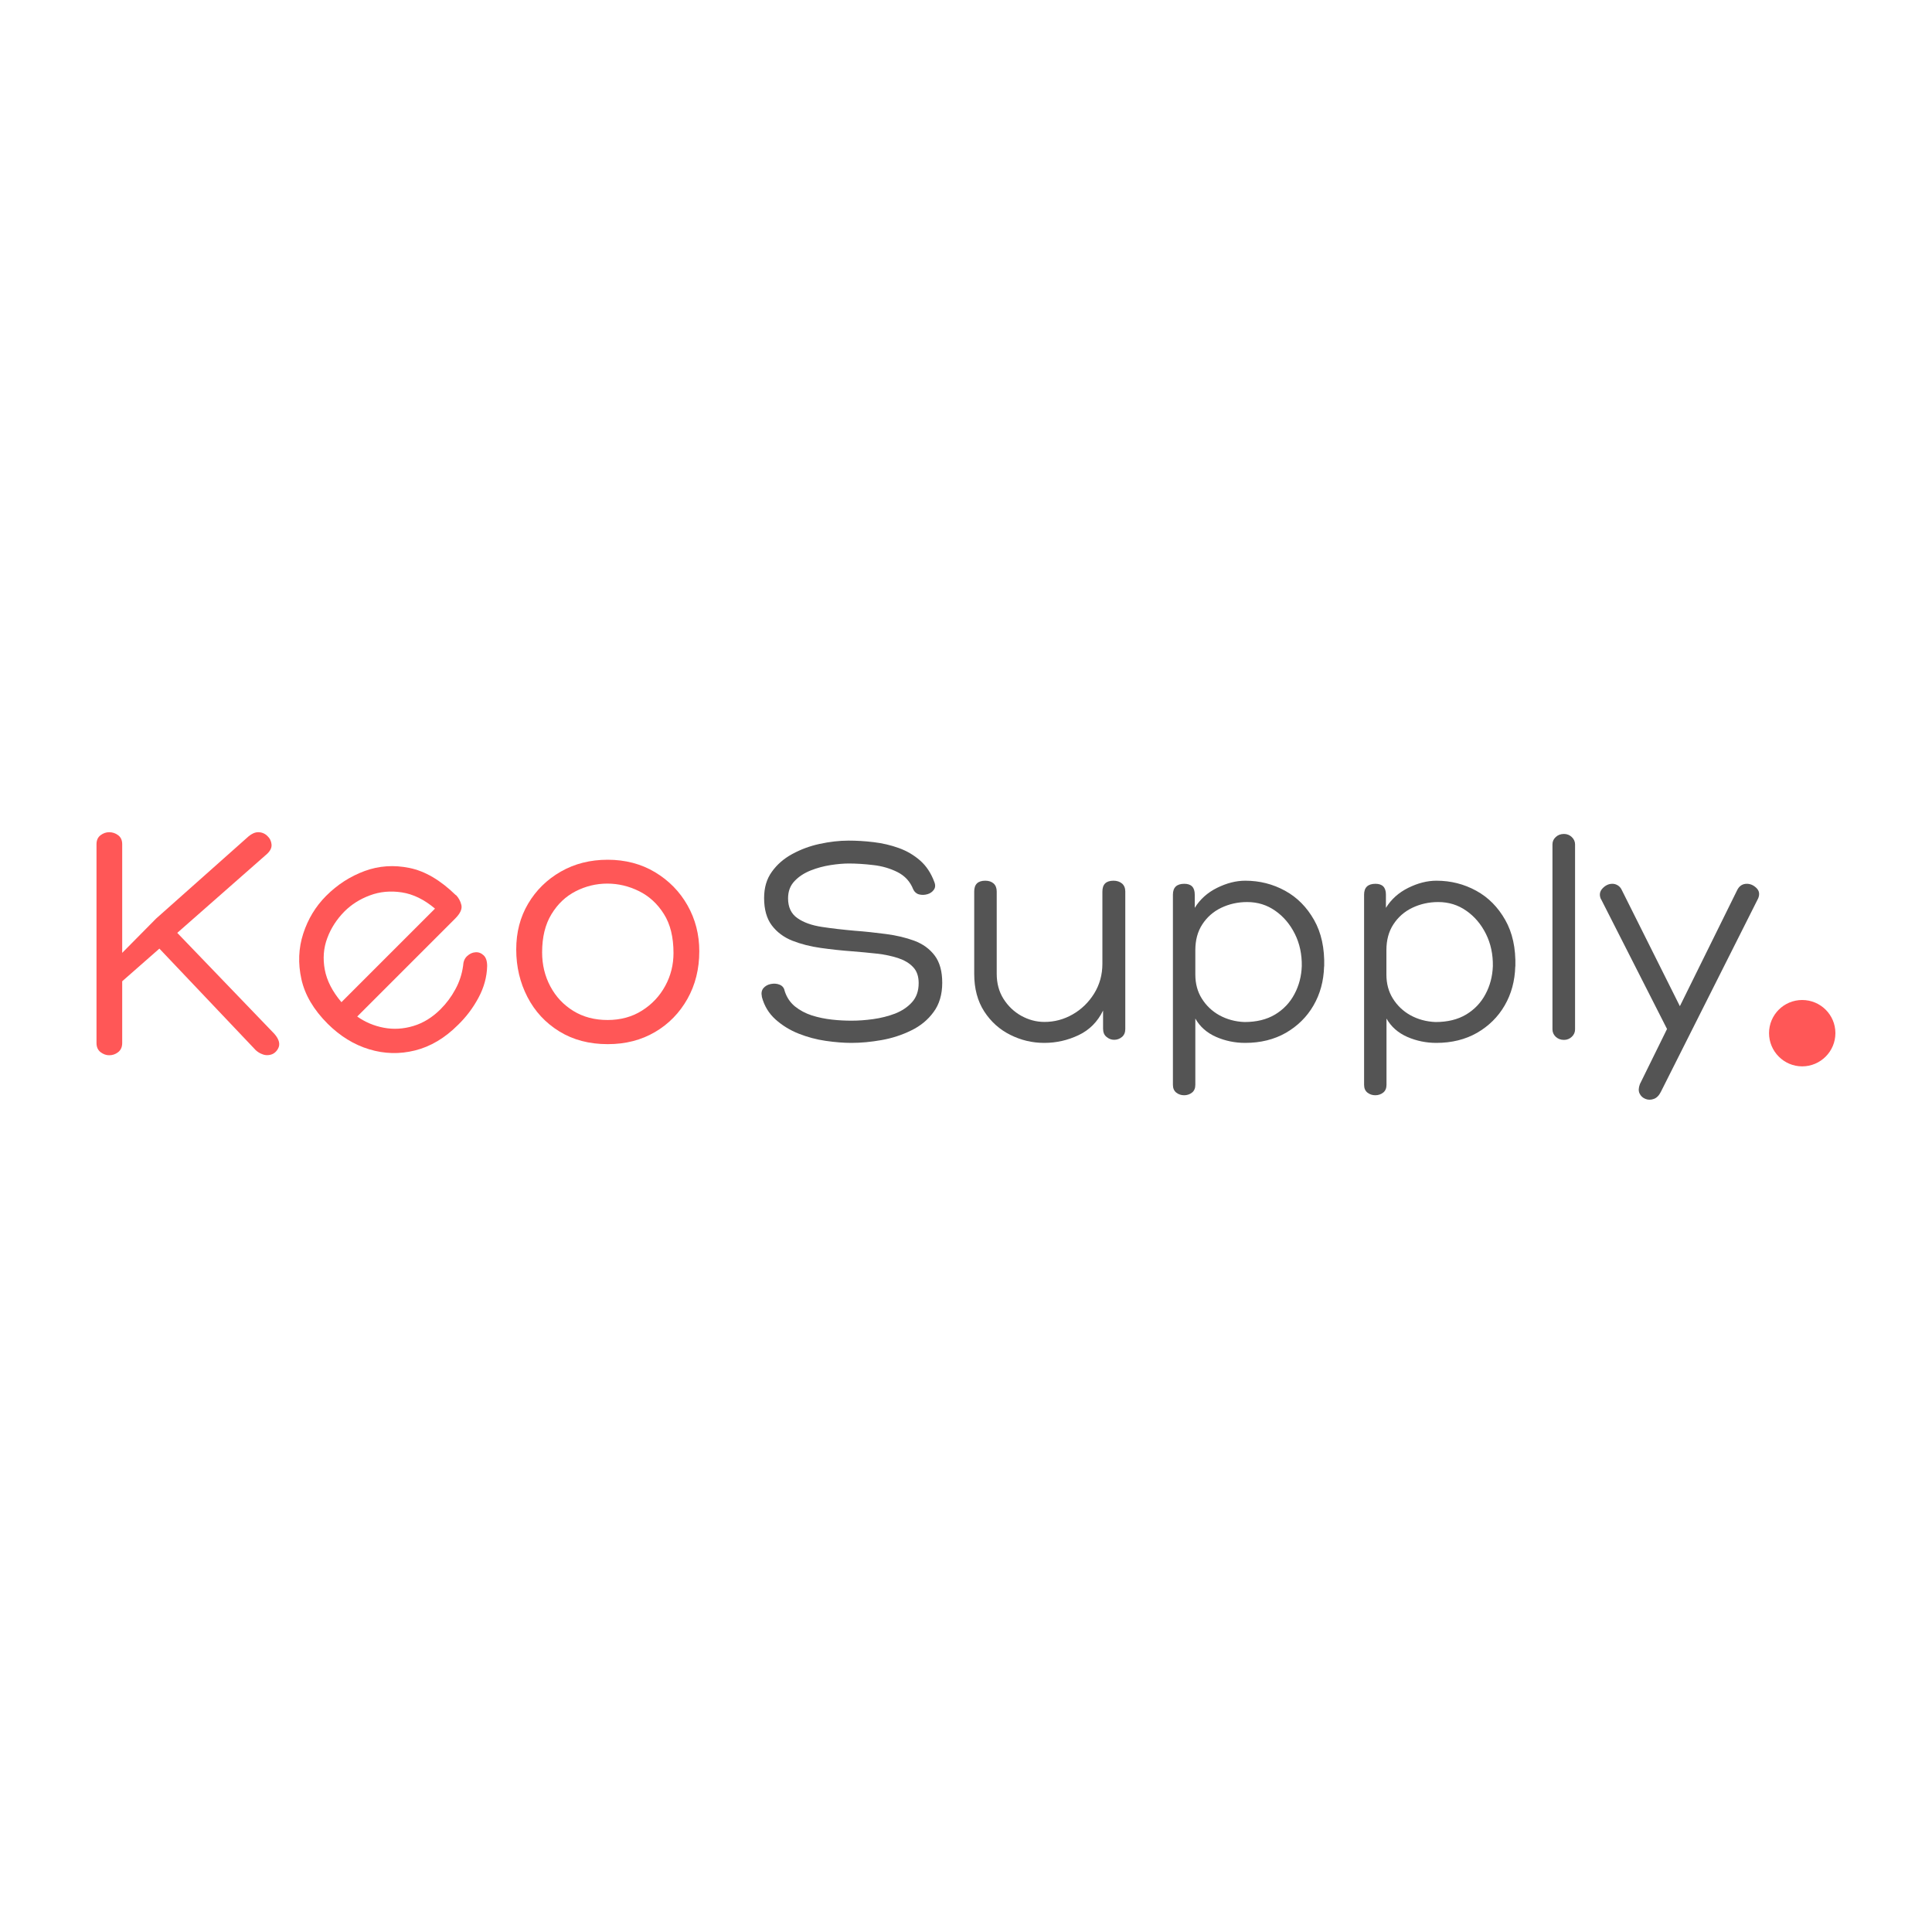 <?xml version="1.0" encoding="UTF-8"?>
<svg id="Layer_1" xmlns="http://www.w3.org/2000/svg" xmlns:xlink="http://www.w3.org/1999/xlink" version="1.1" viewBox="0 0 200 200">
  <!-- Generator: Adobe Illustrator 29.5.1, SVG Export Plug-In . SVG Version: 2.1.0 Build 141)  -->
  <defs>
    <style>
      .st0 {
        fill: none;
      }

      .st1 {
        fill: #545454;
      }

      .st2 {
        clip-path: url(#clippath-1);
      }

      .st3 {
        fill: #ff5757;
      }

      .st4 {
        clip-path: url(#clippath);
      }
    </style>
    <clipPath id="clippath">
      <rect class="st0" x="183.13" y="103.52" width="6.87" height="6.87"/>
    </clipPath>
    <clipPath id="clippath-1">
      <path class="st0" d="M186.56,103.52c-1.9,0-3.43,1.54-3.43,3.43s1.54,3.44,3.43,3.44,3.44-1.54,3.44-3.44-1.54-3.43-3.44-3.43Z"/>
    </clipPath>
  </defs>
  <g class="st4">
    <g class="st2">
      <path class="st3" d="M183.13,103.52h6.87v6.87h-6.87v-6.87Z"/>
    </g>
  </g>
  <path class="st3" d="M25.72,86.59c.34-.29.68-.44,1.01-.44.36,0,.68.13.94.38.27.25.41.55.44.89.03.34-.13.66-.47.98l-9.29,8.17,10.05,10.45c.51.58.63,1.1.38,1.54-.25.45-.63.67-1.14.67-.17,0-.36-.04-.56-.13-.21-.08-.41-.21-.6-.38l-9.98-10.52-3.85,3.38v6.39c0,.41-.14.73-.42.95-.28.22-.59.32-.93.32-.31,0-.61-.11-.89-.32-.28-.22-.42-.53-.42-.95v-20.58c0-.41.14-.72.42-.93.28-.21.58-.31.89-.31.34,0,.65.1.93.31.28.21.42.52.42.93v11.25l3.52-3.56,9.55-8.49Z"/>
  <path class="st3" d="M47.2,92.65c.27.28.46.62.56,1.03.1.41-.11.88-.64,1.41l-10.14,10.14c.82.58,1.74.97,2.75,1.16,1.01.19,2.03.13,3.06-.18s1.97-.89,2.82-1.74c.6-.6,1.11-1.28,1.52-2.04.42-.76.69-1.58.81-2.45.02-.43.15-.76.41-1,.26-.24.54-.38.86-.4.32-.03.6.08.85.31.25.23.37.6.37,1.12-.03,1.13-.33,2.22-.9,3.28-.57,1.06-1.28,2-2.13,2.82-1.35,1.35-2.83,2.23-4.43,2.63-1.6.4-3.18.36-4.76-.12s-3-1.36-4.29-2.64c-1.45-1.45-2.36-2.99-2.72-4.62-.36-1.63-.3-3.2.19-4.71.49-1.51,1.28-2.82,2.37-3.91,1.17-1.17,2.49-2.02,3.98-2.57,1.49-.55,3.04-.65,4.65-.32,1.62.33,3.21,1.27,4.79,2.81ZM35.35,103.74l9.68-9.68c-1.11-.94-2.26-1.5-3.43-1.68-1.17-.18-2.28-.08-3.31.31-1.03.38-1.91.94-2.63,1.66-.8.81-1.4,1.73-1.78,2.76-.39,1.03-.47,2.12-.26,3.26.21,1.14.79,2.27,1.73,3.38Z"/>
  <path class="st3" d="M62.91,108.09c-1.91,0-3.58-.44-5.01-1.32-1.43-.88-2.53-2.07-3.3-3.56-.77-1.49-1.16-3.13-1.16-4.92s.41-3.35,1.23-4.74c.82-1.39,1.95-2.5,3.38-3.32,1.43-.82,3.05-1.23,4.86-1.23s3.47.43,4.9,1.29c1.43.86,2.55,2,3.36,3.43s1.22,3.01,1.22,4.75c0,1.84-.41,3.48-1.23,4.94-.82,1.45-1.94,2.6-3.36,3.43-1.42.83-3.04,1.25-4.88,1.25ZM62.87,91.47c-1.16,0-2.26.27-3.29.8-1.03.53-1.86,1.32-2.5,2.38-.64,1.05-.96,2.36-.96,3.94,0,1.28.28,2.45.85,3.52.57,1.07,1.36,1.91,2.38,2.54,1.02.63,2.2.94,3.55.94s2.55-.33,3.57-.98c1.03-.65,1.83-1.51,2.4-2.56.57-1.05.85-2.18.85-3.39,0-1.65-.33-3-1-4.05-.66-1.05-1.52-1.84-2.57-2.36-1.05-.52-2.15-.78-3.28-.78Z"/>
  <path class="st1" d="M78.87,103.17c-.08-.36-.03-.65.16-.88.19-.22.45-.37.78-.43.33-.06.63-.04.91.08.28.12.45.33.51.65.21.66.57,1.19,1.07,1.6.5.4,1.08.71,1.75.93.67.21,1.36.35,2.08.43.71.08,1.39.11,2.03.11.68,0,1.42-.05,2.22-.16.8-.11,1.55-.3,2.27-.57.71-.28,1.3-.67,1.76-1.18.46-.51.69-1.17.69-1.98,0-.7-.19-1.26-.58-1.66-.38-.41-.9-.71-1.55-.93-.65-.21-1.38-.37-2.2-.46-.82-.09-1.66-.17-2.54-.24-1.11-.08-2.2-.2-3.27-.35-1.07-.15-2.05-.4-2.94-.75-.88-.35-1.59-.88-2.12-1.58-.53-.7-.8-1.65-.8-2.84,0-1.06.26-1.97.8-2.71.53-.75,1.23-1.36,2.11-1.84s1.82-.83,2.84-1.05c1.02-.22,2.02-.34,3-.34.83,0,1.69.05,2.6.16.91.11,1.77.31,2.6.61.83.3,1.56.73,2.2,1.29.64.56,1.13,1.3,1.47,2.22.13.32.11.59-.05.81-.16.22-.38.38-.67.46-.29.08-.57.09-.85.02-.28-.07-.48-.25-.61-.52-.32-.81-.86-1.4-1.63-1.79-.76-.38-1.6-.63-2.52-.73-.92-.11-1.76-.16-2.52-.16-.53,0-1.16.05-1.87.16-.71.11-1.4.29-2.08.56-.67.27-1.23.63-1.67,1.1-.45.47-.67,1.06-.67,1.79,0,.91.32,1.59.96,2.04.64.45,1.48.75,2.52.91,1.04.16,2.18.29,3.42.4,1.09.08,2.17.2,3.24.34,1.07.14,2.05.37,2.94.7.88.33,1.58.84,2.1,1.53.52.69.78,1.63.78,2.82s-.3,2.23-.9,3.03c-.59.81-1.37,1.45-2.33,1.91-.96.47-1.98.8-3.06.99-1.08.19-2.11.29-3.1.29-.81,0-1.7-.07-2.67-.21-.97-.14-1.9-.39-2.81-.75-.9-.36-1.7-.85-2.39-1.47-.69-.62-1.17-1.4-1.42-2.36Z"/>
  <path class="st1" d="M103.18,100.81c0,.98.23,1.84.7,2.59.47.74,1.08,1.33,1.83,1.75.76.42,1.56.64,2.41.64,1.04,0,2.01-.26,2.92-.78.91-.52,1.65-1.24,2.22-2.15.57-.92.86-1.95.86-3.1v-7.47c0-.75.38-1.12,1.15-1.12.36,0,.65.1.88.29.22.19.34.47.34.83v14.23c0,.36-.12.64-.35.83-.23.19-.5.29-.8.29-.28,0-.54-.09-.78-.29-.25-.19-.37-.48-.37-.86v-1.88c-.57,1.17-1.42,2.02-2.54,2.55-1.12.53-2.3.8-3.55.8s-2.41-.28-3.51-.83c-1.11-.55-2.01-1.36-2.7-2.42-.69-1.07-1.04-2.36-1.04-3.9v-8.52c0-.75.38-1.12,1.15-1.12.36,0,.65.1.86.29.21.19.32.47.32.83v8.52Z"/>
  <path class="st1" d="M137.07,100.04c-.04,1.51-.41,2.86-1.1,4.05-.69,1.19-1.65,2.13-2.86,2.83-1.21.69-2.62,1.04-4.21,1.04-1.06,0-2.07-.21-3.01-.62-.95-.42-1.67-1.05-2.15-1.9v6.86c0,.36-.12.63-.35.81-.23.18-.51.27-.81.27s-.58-.09-.81-.27c-.23-.18-.35-.45-.35-.81v-19.69c0-.74.39-1.12,1.18-1.12.72,0,1.08.37,1.08,1.12v1.37c.55-.89,1.32-1.58,2.31-2.07.99-.49,1.96-.74,2.92-.74,1.49,0,2.86.35,4.12,1.04,1.26.69,2.25,1.7,3,3.02.75,1.32,1.1,2.92,1.05,4.82ZM129.1,93.38c-.96,0-1.85.2-2.67.59-.82.39-1.47.96-1.96,1.71-.49.74-.73,1.64-.73,2.68v2.52c0,.94.22,1.77.67,2.49.45.72,1.05,1.3,1.82,1.73.77.42,1.63.66,2.59.7,1.26,0,2.31-.26,3.18-.78.86-.52,1.53-1.22,2-2.11.47-.88.72-1.84.76-2.89.02-1.23-.22-2.35-.72-3.35-.5-1-1.18-1.8-2.03-2.39-.85-.6-1.82-.9-2.9-.9Z"/>
  <path class="st1" d="M156.86,100.04c-.04,1.51-.41,2.86-1.1,4.05-.69,1.19-1.65,2.13-2.86,2.83-1.21.69-2.62,1.04-4.21,1.04-1.06,0-2.07-.21-3.01-.62-.95-.42-1.67-1.05-2.15-1.9v6.86c0,.36-.12.63-.35.81-.23.18-.51.27-.81.27s-.58-.09-.81-.27c-.23-.18-.35-.45-.35-.81v-19.69c0-.74.39-1.12,1.18-1.12.72,0,1.08.37,1.08,1.12v1.37c.55-.89,1.32-1.58,2.31-2.07.99-.49,1.96-.74,2.92-.74,1.49,0,2.86.35,4.12,1.04,1.26.69,2.25,1.7,3,3.02.75,1.32,1.1,2.92,1.05,4.82ZM148.88,93.38c-.96,0-1.85.2-2.67.59-.82.39-1.47.96-1.96,1.71-.49.74-.73,1.64-.73,2.68v2.52c0,.94.22,1.77.67,2.49.45.72,1.05,1.3,1.82,1.73.77.42,1.63.66,2.59.7,1.26,0,2.31-.26,3.18-.78.86-.52,1.53-1.22,2-2.11.47-.88.72-1.84.76-2.89.02-1.23-.22-2.35-.72-3.35-.5-1-1.18-1.8-2.03-2.39-.85-.6-1.82-.9-2.9-.9Z"/>
  <path class="st1" d="M163.05,106.56c0,.3-.11.55-.34.77-.22.21-.5.32-.81.32-.34,0-.62-.11-.85-.32-.22-.21-.34-.47-.34-.77v-19.15c0-.3.11-.55.34-.76.22-.21.51-.32.85-.32.32,0,.59.11.81.32.22.21.34.47.34.76v19.15Z"/>
  <path class="st1" d="M165.73,93.09c-.19-.42-.14-.8.16-1.12.3-.32.64-.48,1.02-.48.19,0,.38.05.56.16.18.11.33.28.43.51l6,12,5.94-12.03c.21-.42.54-.64.99-.64.36,0,.69.14.99.43.3.29.36.64.19,1.07l-10.08,20.04c-.19.38-.44.63-.73.73-.3.11-.59.11-.86,0-.28-.11-.48-.29-.61-.56-.13-.27-.11-.59.03-.97l2.81-5.71-6.83-13.44Z"/>
</svg>